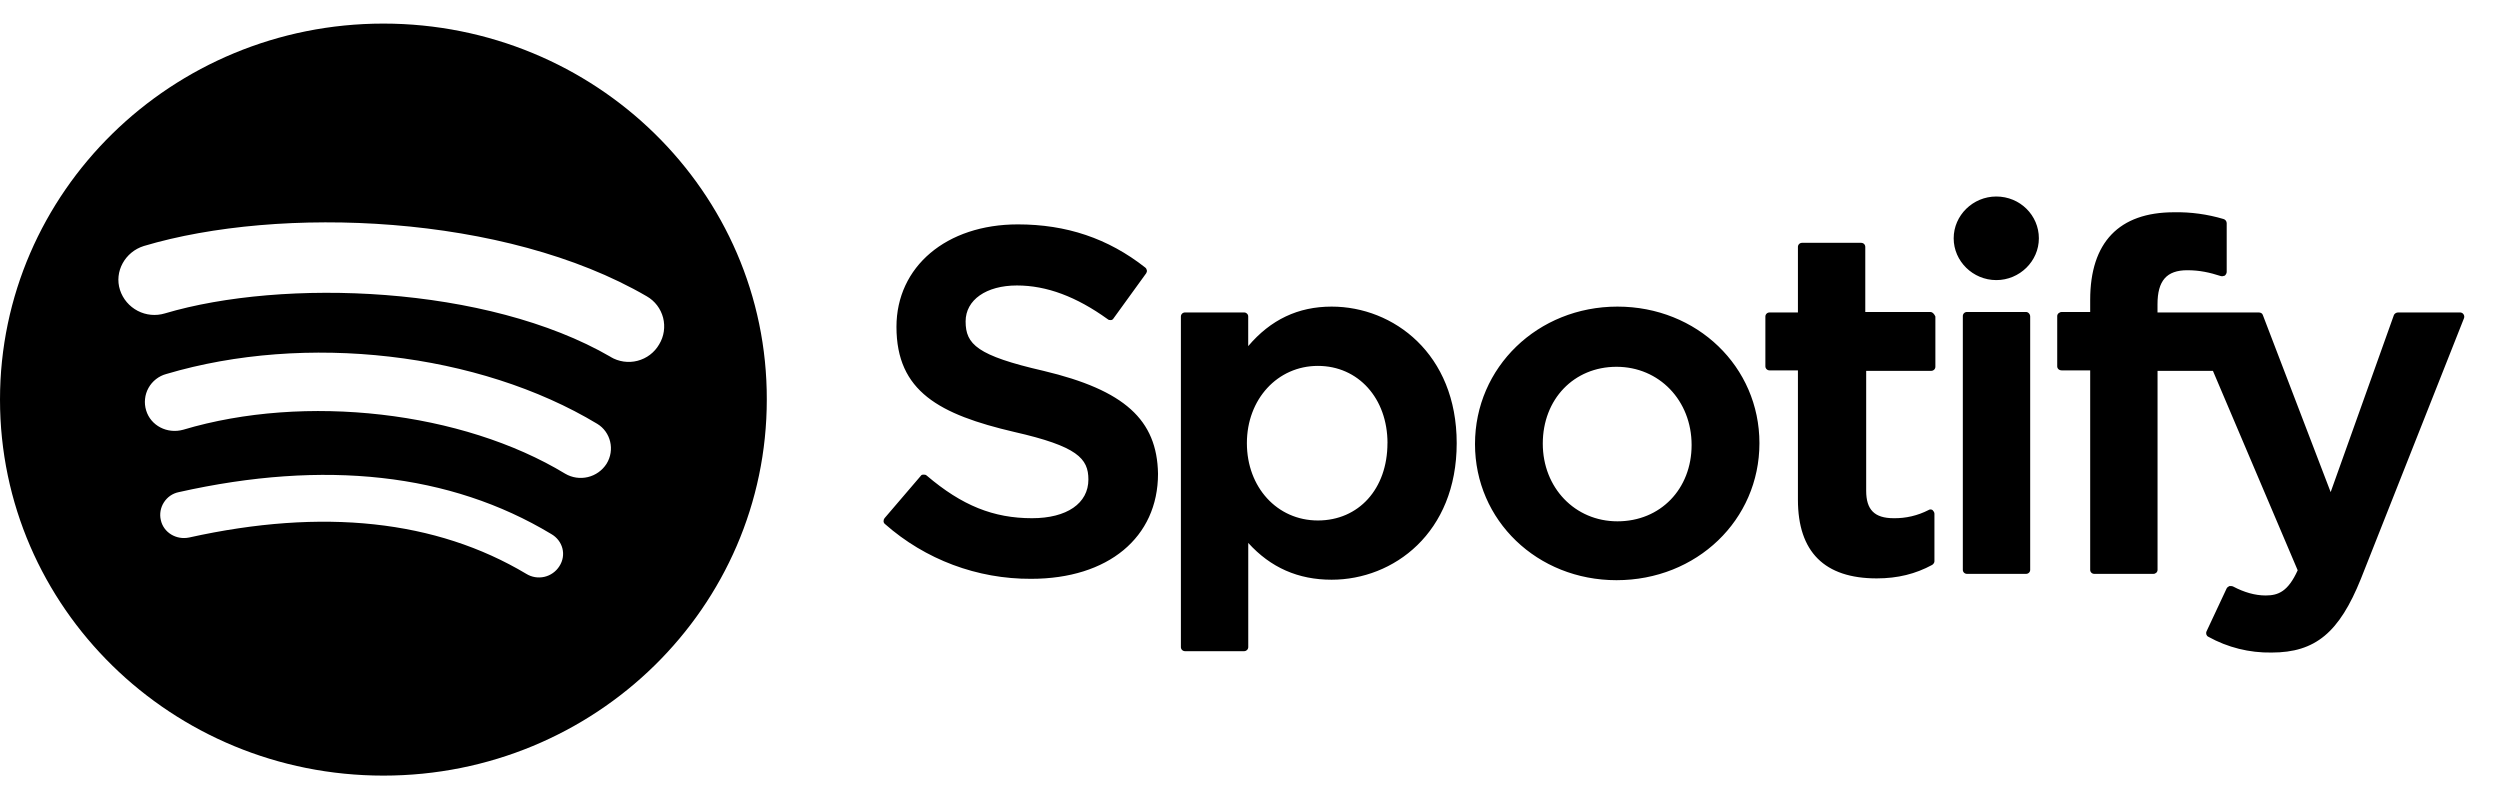<svg width="53" height="17" viewBox="0 0 53 17" fill="none" xmlns="http://www.w3.org/2000/svg">
<g clip-path="url(#clip0_5009_831)">
<path fill-rule="evenodd" clip-rule="evenodd" d="M8.128 0.5C3.642 0.5 0 4.071 0 8.471C0 12.881 3.642 16.443 8.128 16.443C12.624 16.443 16.256 12.871 16.256 8.471C16.267 4.071 12.624 0.5 8.128 0.5ZM11.858 12.005C11.786 12.118 11.672 12.199 11.541 12.229C11.41 12.259 11.273 12.237 11.158 12.166C9.245 11.024 6.846 10.766 4.01 11.395C3.738 11.452 3.466 11.291 3.409 11.024C3.394 10.96 3.393 10.895 3.404 10.83C3.416 10.766 3.439 10.705 3.475 10.65C3.51 10.595 3.556 10.547 3.609 10.51C3.663 10.473 3.723 10.447 3.787 10.434C6.885 9.738 9.546 10.034 11.683 11.319C11.935 11.462 12.013 11.767 11.858 12.005ZM12.858 9.834C12.767 9.975 12.626 10.075 12.463 10.114C12.3 10.153 12.128 10.128 11.983 10.043C9.799 8.719 6.468 8.338 3.885 9.11C3.545 9.205 3.195 9.024 3.098 8.7C3.074 8.621 3.066 8.539 3.075 8.457C3.083 8.375 3.108 8.296 3.148 8.224C3.188 8.152 3.242 8.089 3.307 8.038C3.371 7.988 3.445 7.95 3.525 7.929C6.477 7.052 10.149 7.471 12.663 8.986C12.945 9.157 13.042 9.538 12.858 9.834ZM12.946 7.566C10.322 6.044 6.001 5.9 3.496 6.644C3.304 6.702 3.097 6.683 2.919 6.59C2.741 6.497 2.606 6.339 2.544 6.148C2.418 5.758 2.651 5.339 3.05 5.215C5.924 4.358 10.702 4.53 13.712 6.282C13.797 6.33 13.871 6.396 13.931 6.474C13.99 6.552 14.033 6.641 14.058 6.736C14.082 6.831 14.087 6.93 14.073 7.027C14.059 7.124 14.025 7.217 13.974 7.301C13.925 7.386 13.859 7.461 13.78 7.521C13.701 7.581 13.611 7.624 13.515 7.649C13.419 7.674 13.32 7.679 13.222 7.665C13.124 7.651 13.03 7.618 12.945 7.567L12.946 7.566ZM22.122 7.862C20.714 7.538 20.471 7.3 20.471 6.814C20.471 6.358 20.908 6.052 21.559 6.052C22.19 6.052 22.821 6.29 23.482 6.766C23.501 6.786 23.53 6.786 23.55 6.786C23.578 6.786 23.598 6.766 23.608 6.748L24.298 5.795C24.304 5.786 24.309 5.775 24.312 5.764C24.315 5.752 24.315 5.741 24.313 5.729C24.311 5.718 24.307 5.707 24.301 5.697C24.295 5.687 24.287 5.678 24.278 5.671C23.491 5.052 22.607 4.757 21.578 4.757C20.063 4.757 19.005 5.653 19.005 6.929C19.005 8.3 19.917 8.786 21.501 9.157C22.841 9.462 23.074 9.719 23.074 10.166C23.074 10.671 22.618 10.986 21.879 10.986C21.063 10.986 20.394 10.719 19.646 10.082C19.626 10.062 19.598 10.062 19.578 10.062C19.549 10.062 19.53 10.071 19.519 10.09L18.752 10.986C18.723 11.024 18.723 11.081 18.762 11.11C19.617 11.864 20.72 12.277 21.86 12.271C23.491 12.271 24.55 11.395 24.55 10.043C24.53 8.9 23.841 8.271 22.122 7.862ZM28.23 6.5C27.522 6.5 26.938 6.776 26.462 7.338V6.71C26.462 6.698 26.46 6.687 26.456 6.677C26.451 6.666 26.445 6.657 26.436 6.649C26.428 6.641 26.419 6.635 26.408 6.63C26.398 6.626 26.387 6.624 26.375 6.624H25.122C25.074 6.624 25.035 6.662 25.035 6.71V13.719C25.035 13.767 25.074 13.805 25.123 13.805H26.375C26.423 13.805 26.463 13.766 26.463 13.719V11.51C26.938 12.034 27.522 12.29 28.23 12.29C29.542 12.29 30.882 11.3 30.882 9.395C30.882 7.5 29.542 6.5 28.23 6.5ZM29.414 9.395C29.414 10.366 28.803 11.034 27.939 11.034C27.075 11.034 26.434 10.329 26.434 9.395C26.434 8.462 27.084 7.757 27.939 7.757C28.794 7.757 29.415 8.443 29.415 9.395H29.414ZM34.29 6.5C32.6 6.5 31.27 7.786 31.27 9.414C31.27 11.034 32.59 12.3 34.27 12.3C35.97 12.3 37.3 11.024 37.3 9.395C37.3 7.776 35.98 6.5 34.29 6.5ZM34.29 11.052C33.387 11.052 32.707 10.338 32.707 9.405C32.707 8.462 33.367 7.776 34.27 7.776C35.174 7.776 35.862 8.49 35.862 9.434C35.862 10.366 35.202 11.052 34.29 11.052ZM40.922 6.614H39.544V5.234C39.544 5.222 39.541 5.211 39.537 5.2C39.533 5.19 39.526 5.18 39.518 5.172C39.51 5.164 39.5 5.158 39.489 5.154C39.479 5.15 39.467 5.148 39.456 5.148H38.203C38.155 5.148 38.116 5.186 38.116 5.234V6.624H37.514C37.466 6.624 37.426 6.662 37.426 6.71V7.766C37.426 7.814 37.466 7.852 37.514 7.852H38.116V10.595C38.116 11.7 38.679 12.262 39.786 12.262C40.233 12.262 40.612 12.166 40.962 11.976C40.99 11.957 41.01 11.928 41.01 11.9V10.89C41.01 10.862 40.99 10.834 40.971 10.814C40.959 10.805 40.943 10.8 40.927 10.8C40.911 10.8 40.896 10.805 40.883 10.814C40.655 10.931 40.402 10.99 40.146 10.986C39.738 10.986 39.563 10.805 39.563 10.405V7.862H40.942C40.99 7.862 41.03 7.824 41.03 7.776V6.71C41.01 6.662 40.971 6.614 40.922 6.614V6.614ZM45.739 6.624V6.452C45.739 5.948 45.934 5.729 46.371 5.729C46.633 5.729 46.846 5.777 47.079 5.852C47.109 5.862 47.138 5.852 47.167 5.843C47.186 5.824 47.206 5.795 47.206 5.766V4.729C47.205 4.709 47.198 4.69 47.186 4.675C47.173 4.659 47.157 4.648 47.138 4.643C46.798 4.542 46.444 4.493 46.09 4.5C44.924 4.5 44.312 5.138 44.312 6.357V6.614H43.71C43.662 6.614 43.613 6.652 43.613 6.7V7.766C43.613 7.814 43.651 7.852 43.71 7.852H44.312V12.081C44.312 12.129 44.35 12.166 44.399 12.166H45.652C45.7 12.166 45.74 12.129 45.74 12.081V7.862H46.914L48.711 12.09C48.507 12.538 48.303 12.624 48.031 12.624C47.807 12.624 47.575 12.557 47.342 12.434C47.322 12.424 47.294 12.424 47.264 12.424C47.245 12.434 47.216 12.452 47.206 12.472L46.778 13.386C46.759 13.434 46.778 13.482 46.818 13.5C47.227 13.727 47.689 13.842 48.158 13.834C49.09 13.834 49.594 13.405 50.051 12.271L52.236 6.748C52.242 6.734 52.244 6.719 52.242 6.704C52.24 6.689 52.235 6.674 52.226 6.662C52.218 6.649 52.206 6.639 52.193 6.633C52.179 6.626 52.164 6.623 52.149 6.624H50.838C50.799 6.624 50.76 6.652 50.75 6.681L49.41 10.433L47.973 6.681C47.963 6.643 47.925 6.624 47.885 6.624H45.739ZM42.952 6.614H41.699C41.651 6.614 41.612 6.652 41.612 6.7V12.081C41.612 12.129 41.651 12.166 41.7 12.166H42.952C43.001 12.166 43.04 12.129 43.04 12.081V6.71C43.04 6.662 43.001 6.614 42.952 6.614V6.614ZM42.321 4.166C41.826 4.166 41.418 4.566 41.418 5.052C41.418 5.538 41.826 5.938 42.322 5.938C42.816 5.938 43.224 5.538 43.224 5.052C43.224 4.566 42.826 4.166 42.321 4.166Z" fill="black"/>
</g>
<defs>
<clipPath id="clip0_5009_831">
<rect width="52.8" height="16" fill="white" transform="translate(0 0.5)"/>
</clipPath>
</defs>
</svg>
